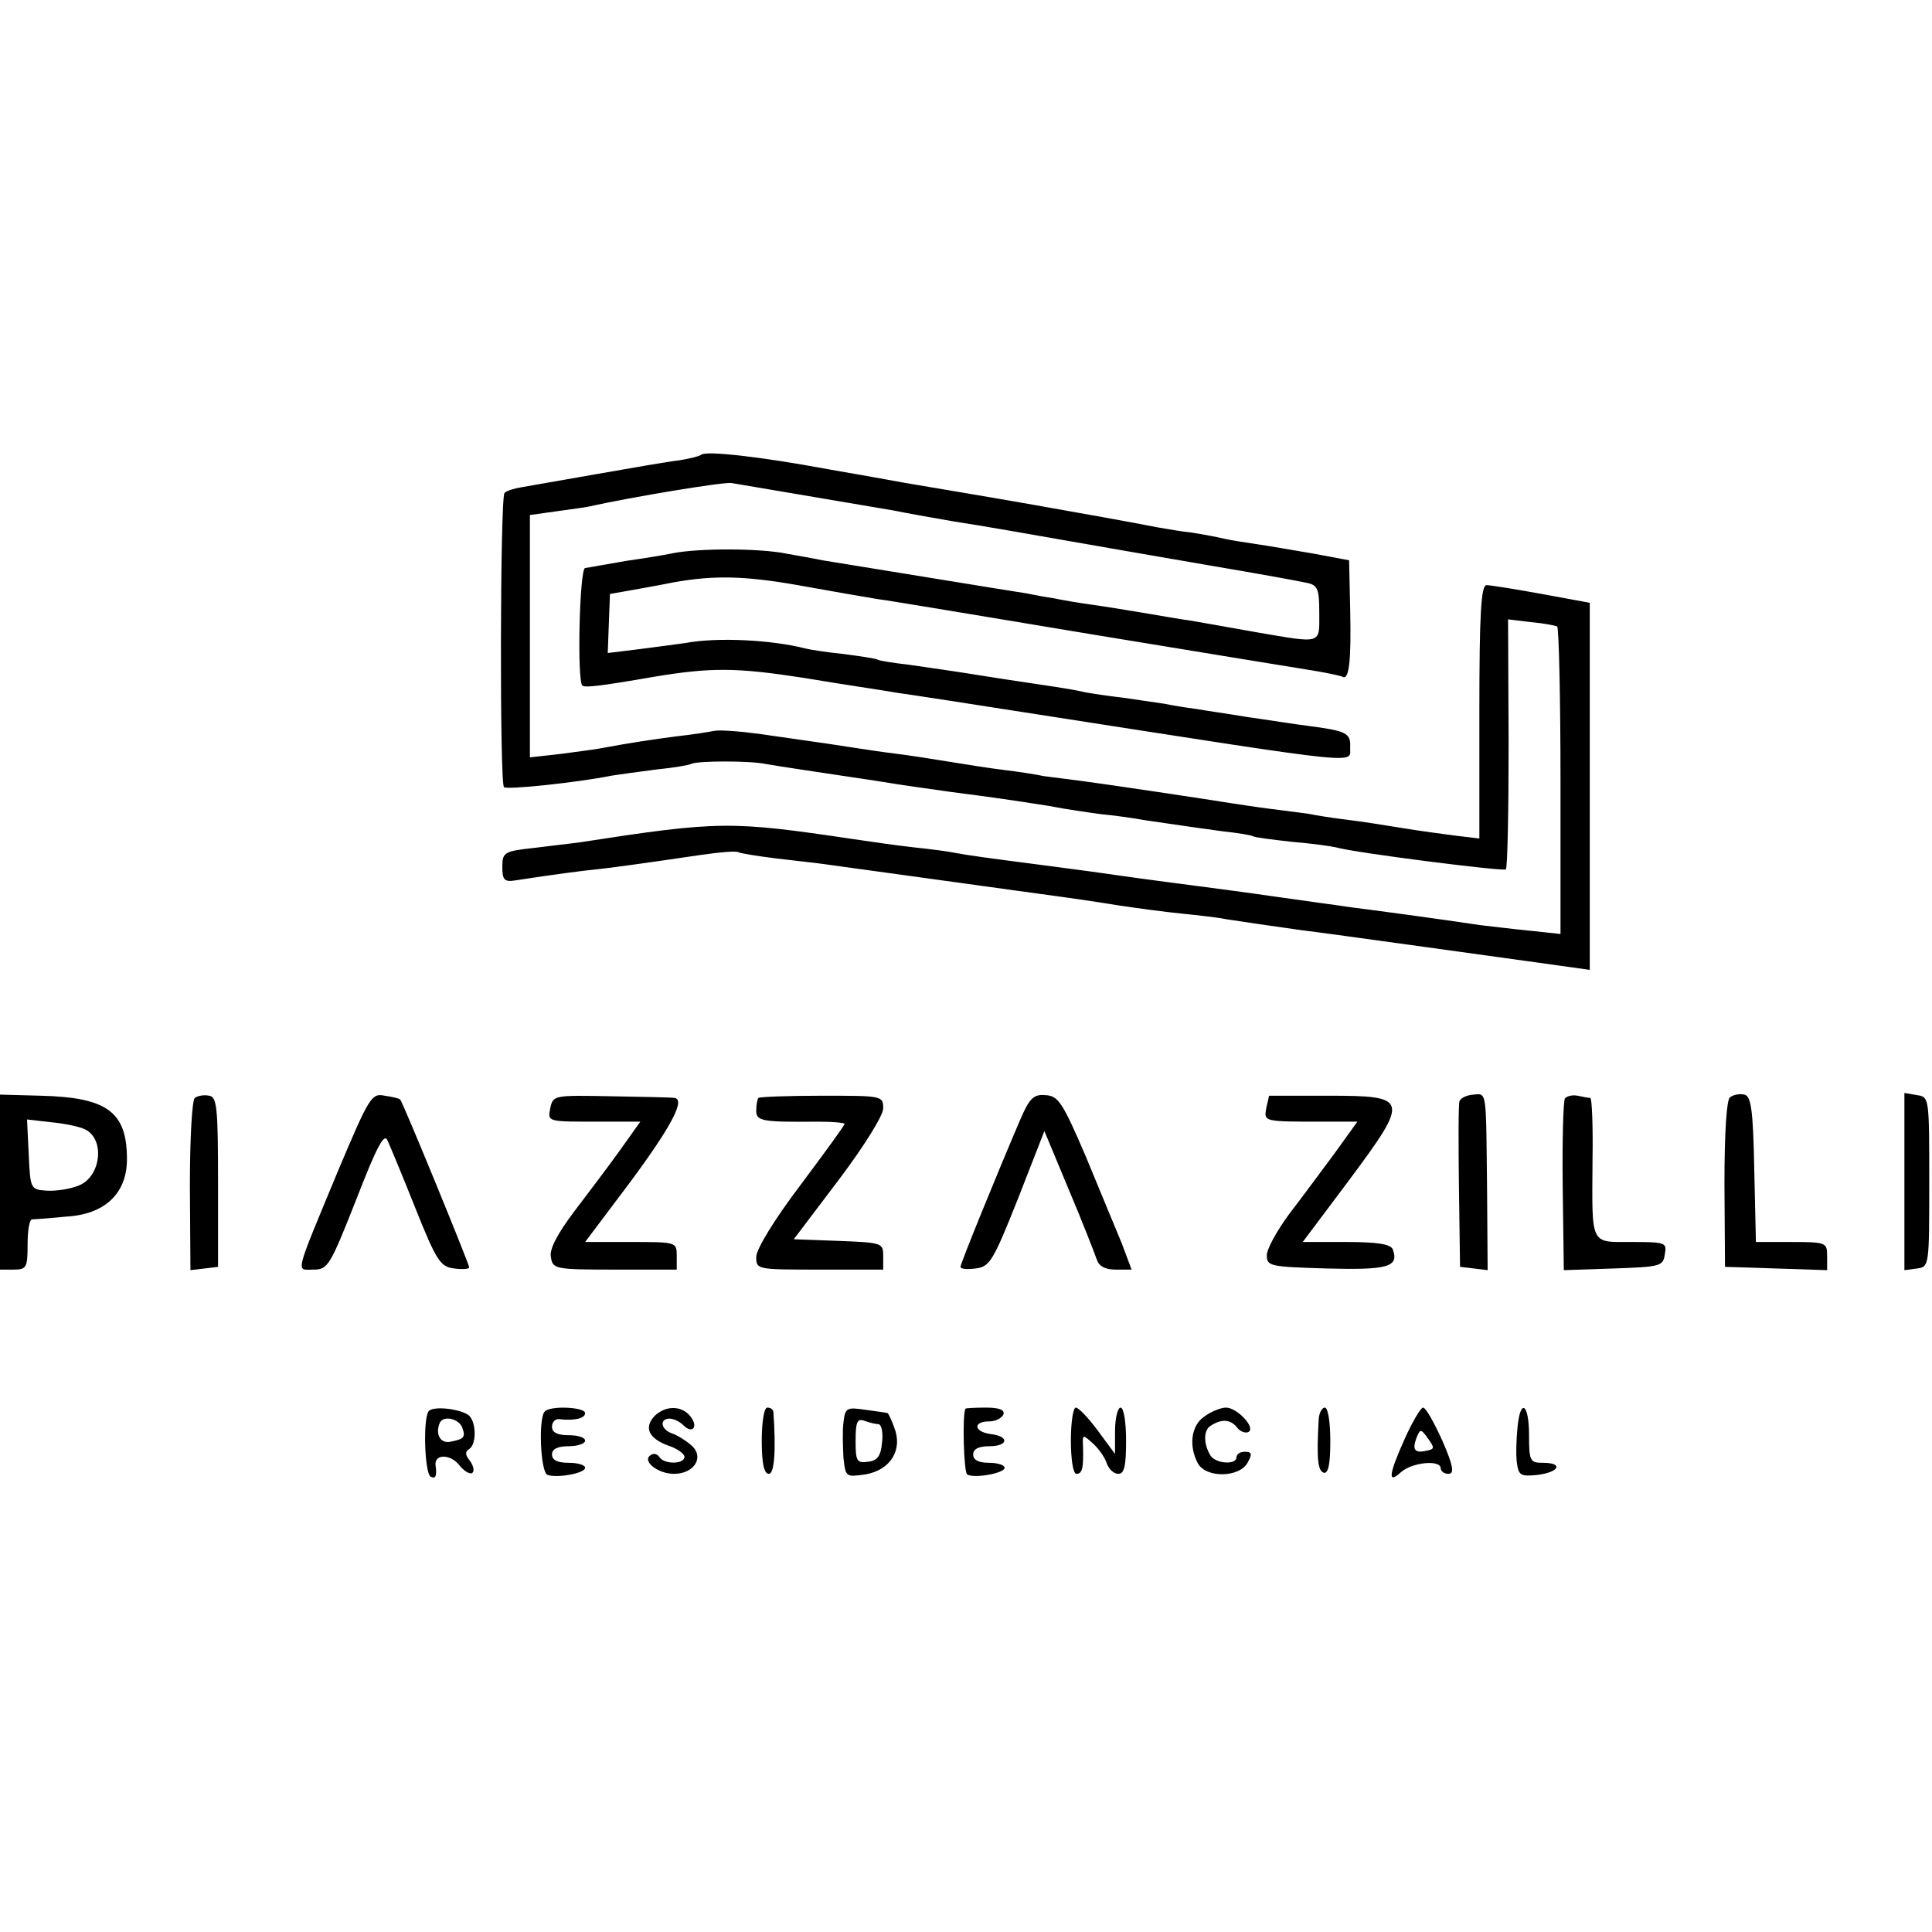 <?xml version="1.0" standalone="no"?>
<!DOCTYPE svg PUBLIC "-//W3C//DTD SVG 20010904//EN"
 "http://www.w3.org/TR/2001/REC-SVG-20010904/DTD/svg10.dtd">
<svg version="1.0" xmlns="http://www.w3.org/2000/svg"
 width="350pt" height="350pt" viewBox="0 0 350 350"
 preserveAspectRatio="xMidYMid meet">
<g transform="translate(0,350) scale(0.1,-0.1)"
fill="#000000" stroke="none">
<path d="M1270 2676 c-4 -3 -22 -7 -40 -10 -19 -2 -87 -14 -150 -25 -63 -11
-125 -22 -137 -24 -12 -2 -25 -6 -29 -10 -8 -8 -9 -525 -1 -533 5 -5 131 8
196 21 13 2 49 7 80 11 31 3 59 8 63 10 10 6 108 6 135 0 11 -2 43 -7 70 -11
26 -4 86 -13 133 -20 47 -8 108 -16 135 -20 70 -9 112 -15 175 -25 30 -6 73
-12 95 -15 22 -2 58 -7 80 -11 74 -11 90 -13 140 -20 28 -3 52 -7 55 -9 3 -2
34 -6 70 -10 36 -3 72 -8 80 -10 34 -10 304 -44 308 -40 3 3 5 106 5 229 l-1
224 41 -5 c23 -2 44 -6 48 -8 3 -3 6 -129 6 -281 l0 -276 -56 6 c-31 3 -71 8
-89 10 -73 11 -199 28 -232 32 -19 3 -80 11 -135 19 -55 8 -138 19 -185 25
-47 6 -96 13 -110 15 -14 2 -63 9 -110 15 -131 17 -153 20 -180 25 -14 3 -47
7 -75 10 -27 3 -77 10 -110 15 -222 33 -242 33 -495 -6 -14 -2 -51 -6 -82 -10
-55 -6 -58 -8 -58 -35 0 -23 4 -27 23 -24 71 11 125 18 147 20 29 3 100 13
188 26 35 5 66 8 70 5 4 -2 35 -7 67 -11 33 -4 71 -8 85 -10 14 -2 79 -11 145
-20 66 -9 131 -18 145 -20 14 -2 43 -6 65 -9 103 -14 124 -17 180 -26 33 -5
85 -12 115 -15 30 -3 66 -7 80 -10 25 -4 87 -13 137 -20 43 -5 400 -55 466
-64 l57 -8 0 333 0 332 -87 16 c-49 9 -94 16 -100 16 -10 0 -13 -53 -13 -230
l0 -229 -42 5 c-24 3 -68 9 -98 14 -30 5 -75 12 -100 15 -25 3 -57 8 -71 11
-15 2 -47 6 -70 9 -24 3 -55 8 -69 10 -43 7 -223 34 -269 40 -23 3 -55 7 -70
9 -14 3 -46 8 -71 11 -25 3 -70 10 -100 15 -30 5 -75 12 -100 15 -25 3 -56 8
-70 10 -25 4 -51 8 -171 25 -36 5 -74 8 -85 6 -10 -2 -41 -7 -69 -10 -45 -6
-80 -11 -139 -22 -10 -2 -43 -6 -72 -10 l-54 -6 0 220 0 219 50 7 c27 4 52 7
55 8 81 18 245 45 260 43 48 -8 272 -46 295 -50 14 -3 63 -12 110 -20 47 -7
137 -23 200 -34 63 -11 183 -32 265 -46 83 -14 160 -28 173 -31 19 -4 22 -11
22 -54 0 -58 7 -56 -116 -35 -49 9 -102 18 -119 21 -16 2 -55 9 -85 14 -30 5
-73 12 -95 15 -22 3 -51 8 -65 11 -14 2 -36 6 -50 9 -21 3 -277 45 -370 60
-14 3 -43 8 -65 12 -49 10 -158 10 -205 1 -19 -4 -57 -10 -85 -14 -27 -5 -53
-9 -57 -10 -5 -1 -12 -2 -18 -3 -10 -1 -15 -203 -5 -213 5 -4 32 -1 130 16
103 17 148 17 271 -2 71 -12 147 -23 169 -27 22 -3 139 -21 260 -40 604 -94
559 -89 561 -58 1 25 -7 29 -76 38 -25 3 -74 11 -110 16 -36 6 -78 12 -95 15
-16 2 -41 6 -55 9 -14 2 -47 7 -75 11 -27 3 -59 8 -70 10 -11 3 -36 7 -55 10
-19 3 -75 11 -125 19 -49 8 -112 17 -140 21 -27 3 -52 7 -55 9 -3 2 -30 6 -60
10 -30 3 -62 8 -70 10 -62 16 -161 21 -219 10 -14 -2 -52 -7 -83 -11 l-57 -7
2 54 2 53 40 7 c22 4 56 10 75 14 73 13 128 12 225 -5 55 -10 119 -21 143 -25
24 -3 202 -33 395 -65 194 -32 372 -61 397 -65 24 -4 48 -9 52 -11 12 -7 16
28 14 121 l-2 90 -64 12 c-36 6 -81 14 -102 17 -20 3 -47 7 -60 10 -12 3 -39
8 -58 11 -19 2 -48 7 -65 10 -29 6 -157 29 -220 40 -44 8 -205 35 -240 41 -16
3 -77 14 -135 24 -124 23 -223 34 -230 26z"/>
<path d="M0 1358 l0 -158 25 0 c23 0 25 4 25 45 0 25 3 45 8 46 4 0 32 2 62 5
70 4 110 42 110 104 0 86 -36 112 -156 115 l-74 2 0 -159z m152 97 c39 -16 32
-87 -10 -103 -15 -6 -40 -10 -57 -9 -30 2 -30 3 -33 66 l-3 63 43 -5 c24 -2
51 -8 60 -12z"/>
<path d="M353 1511 c-5 -3 -9 -72 -9 -159 l1 -153 25 3 25 3 0 154 c0 134 -2
154 -16 156 -9 2 -21 0 -26 -4z"/>
<path d="M612 1378 c-80 -193 -76 -178 -44 -178 26 0 30 7 77 126 38 98 51
122 57 108 5 -11 28 -66 51 -124 38 -95 45 -105 70 -108 15 -2 27 -1 27 2 0 6
-120 299 -125 304 -1 2 -14 5 -28 7 -24 5 -28 -2 -85 -137z"/>
<path d="M997 1493 c-5 -26 -7 -25 95 -25 l68 0 -37 -52 c-20 -28 -58 -78 -83
-111 -30 -40 -45 -68 -42 -82 3 -22 7 -23 116 -23 l112 0 0 25 c0 25 -1 25
-83 25 l-83 0 82 109 c74 100 100 149 80 152 -4 1 -55 2 -114 3 -104 2 -106 2
-111 -21z"/>
<path d="M1374 1511 c-2 -2 -4 -13 -4 -23 0 -19 10 -21 113 -20 26 0 47 -2 47
-4 0 -3 -36 -52 -80 -111 -47 -62 -80 -116 -80 -130 0 -23 1 -23 115 -23 l115
0 0 25 c0 23 -2 24 -81 27 l-81 3 81 107 c46 61 81 117 81 130 0 23 -2 23
-111 23 -61 0 -112 -2 -115 -4z"/>
<path d="M1848 1471 c-42 -98 -108 -260 -108 -266 0 -4 12 -5 27 -3 26 3 32
13 77 126 l48 123 45 -108 c25 -59 47 -116 50 -125 4 -12 15 -18 34 -18 l29 0
-18 48 c-11 26 -40 97 -65 157 -42 98 -50 110 -73 111 -21 2 -29 -5 -46 -45z"/>
<path d="M2299 1515 c0 0 -2 -10 -5 -22 -4 -25 -7 -25 103 -25 l62 0 -41 -57
c-23 -31 -60 -81 -83 -111 -22 -30 -41 -64 -40 -75 0 -19 8 -20 109 -23 111
-3 131 3 119 35 -4 9 -27 13 -84 13 l-79 0 84 112 c110 148 109 153 -38 153
-58 0 -106 0 -107 0z"/>
<path d="M2644 1505 c-2 -5 -2 -75 -1 -155 l2 -145 25 -3 25 -3 -1 143 c-2
186 0 177 -25 175 -12 -1 -23 -6 -25 -12z"/>
<path d="M2835 1510 c-3 -5 -5 -77 -4 -160 l2 -151 90 3 c85 3 90 4 93 26 4
21 1 22 -60 22 -76 0 -72 -8 -71 148 1 61 -1 112 -4 113 -3 0 -14 2 -23 4 -10
2 -20 -1 -23 -5z"/>
<path d="M3134 1512 c-6 -4 -10 -62 -10 -157 l1 -150 93 -3 92 -3 0 26 c0 24
-2 25 -65 25 l-64 0 -3 132 c-2 109 -6 133 -18 135 -8 2 -20 0 -26 -5z"/>
<path d="M3450 1359 l0 -160 23 3 c22 3 22 5 22 157 0 152 0 154 -22 157 l-23
4 0 -161z"/>
<path d="M777 944 c-11 -11 -8 -112 3 -119 9 -5 12 1 9 21 -2 20 26 20 42 1 9
-12 21 -19 25 -15 4 4 1 14 -5 22 -8 10 -9 16 -1 21 14 9 13 51 -2 62 -17 11
-62 16 -71 7z m60 -29 c7 -19 4 -22 -22 -27 -18 -3 -27 15 -18 35 7 13 33 7
40 -8z"/>
<path d="M987 943 c-12 -11 -8 -111 5 -115 18 -6 68 3 68 13 0 5 -13 9 -30 9
-20 0 -30 5 -30 15 0 10 10 15 30 15 17 0 30 5 30 10 0 6 -13 10 -30 10 -20 0
-30 5 -30 15 0 9 6 15 13 14 26 -3 47 1 47 11 0 11 -63 14 -73 3z"/>
<path d="M1186 935 c-20 -21 -11 -41 25 -54 16 -5 29 -15 29 -20 0 -14 -37
-14 -45 -1 -4 6 -11 8 -16 4 -17 -10 12 -34 42 -34 37 0 56 31 31 52 -9 8 -25
18 -34 21 -21 7 -24 27 -5 27 7 0 18 -5 25 -12 17 -17 28 -2 12 17 -16 19 -44
19 -64 0z"/>
<path d="M1380 890 c0 -41 4 -60 13 -60 10 0 13 44 8 113 -1 4 -5 7 -11 7 -6
0 -10 -27 -10 -60z"/>
<path d="M1528 923 c-2 -15 -1 -44 0 -64 4 -35 4 -35 40 -30 45 8 68 44 52 85
-5 14 -11 26 -12 26 -2 1 -20 3 -40 6 -34 5 -37 4 -40 -23z m63 -3 c6 0 9 -15
7 -32 -2 -25 -8 -34 -25 -36 -21 -3 -23 1 -23 38 0 34 3 41 16 36 9 -3 20 -6
25 -6z"/>
<path d="M1749 948 c-6 -12 -3 -114 3 -119 12 -8 68 2 68 12 0 5 -13 9 -28 9
-19 0 -29 5 -29 15 0 10 10 15 29 15 35 0 37 18 3 22 -31 4 -33 23 -3 23 12 0
23 6 26 13 2 8 -8 12 -32 12 -20 0 -37 -1 -37 -2z"/>
<path d="M1940 890 c0 -33 4 -60 10 -60 11 0 13 11 12 49 -1 23 -1 23 18 6 11
-10 22 -26 25 -36 4 -11 13 -19 21 -19 11 0 14 15 14 60 0 33 -4 60 -10 60 -5
0 -10 -19 -10 -42 l0 -42 -31 42 c-17 23 -35 42 -40 42 -5 0 -9 -27 -9 -60z"/>
<path d="M2182 934 c-24 -16 -29 -53 -12 -85 15 -27 75 -26 90 1 9 16 8 20 -5
20 -8 0 -15 -4 -15 -10 0 -14 -37 -12 -47 3 -13 21 -13 46 0 54 20 13 36 12
48 -3 6 -8 16 -11 21 -8 13 8 -21 44 -41 44 -9 0 -27 -7 -39 -16z"/>
<path d="M2389 930 c-4 -72 -2 -94 9 -98 8 -2 12 14 12 57 0 34 -4 61 -10 61
-5 0 -10 -9 -11 -20z"/>
<path d="M2545 894 c-30 -67 -31 -83 -7 -61 20 18 72 23 72 7 0 -5 6 -10 14
-10 11 0 9 14 -11 60 -15 33 -30 60 -35 60 -4 0 -19 -25 -33 -56z m40 -22
c-22 -5 -27 1 -19 23 7 17 8 17 21 -1 12 -17 12 -19 -2 -22z"/>
<path d="M2749 913 c-2 -21 -3 -49 -1 -63 3 -23 7 -25 37 -22 40 5 48 22 10
22 -23 0 -25 3 -25 50 0 58 -16 68 -21 13z"/>
</g>
</svg>
